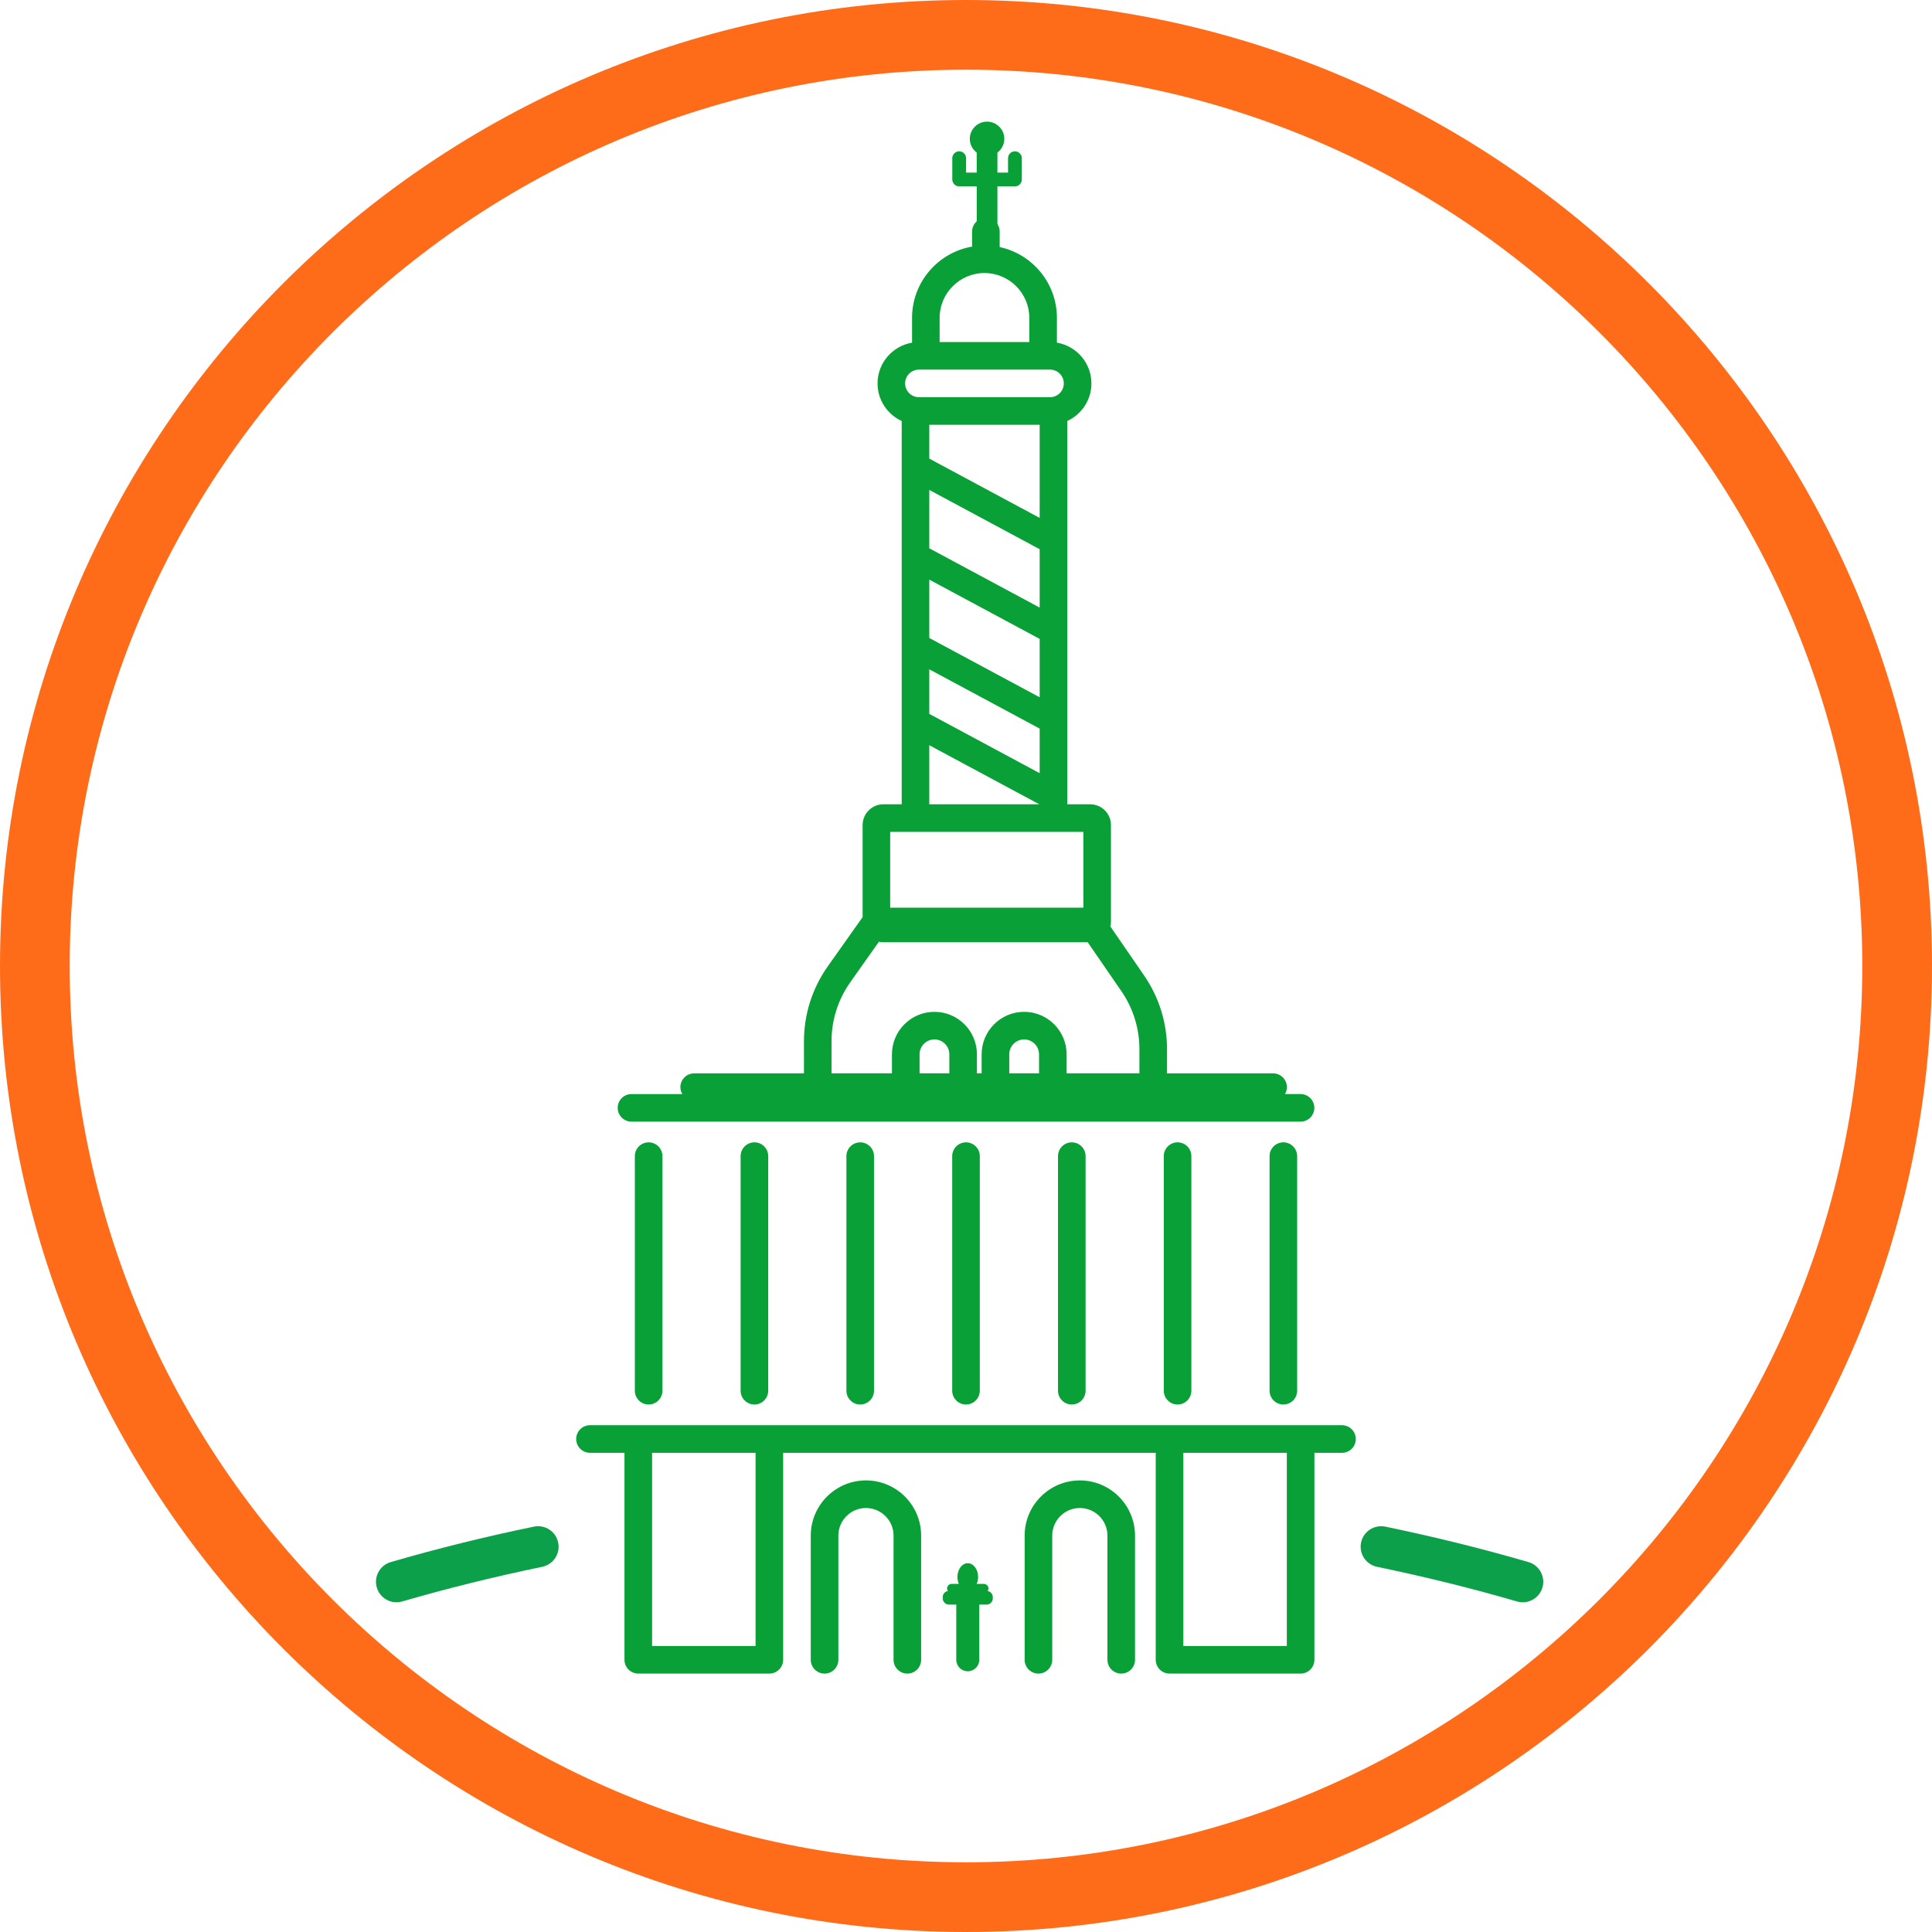 <?xml version="1.0" encoding="UTF-8"?>
<svg id="Layer_2" data-name="Layer 2" xmlns="http://www.w3.org/2000/svg" viewBox="0 0 200 200">
  <defs>
    <style>
      .cls-1 {
        fill: #ff6c19;
      }

      .cls-2 {
        fill: #08a037;
      }

      .cls-3 {
        fill: #0da04a;
      }
    </style>
  </defs>
  <g id="Layer_1-2" data-name="Layer 1">
    <g>
      <path class="cls-1" d="m100,200C44.86,200,0,155.141,0,100S44.86,0,100,0s100,44.86,100,100-44.859,100-100,100Zm0-192.784C48.839,7.216,7.216,48.839,7.216,100s41.623,92.784,92.784,92.784,92.784-41.623,92.784-92.784S151.161,7.216,100,7.216Z"/>
      <g>
        <path class="cls-2" d="m65.369,116.112h69.262c.789,0,1.428-.64,1.428-1.428s-.64-1.428-1.428-1.428h-1.61c.123-.211.198-.453.198-.714,0-.789-.64-1.428-1.428-1.428h-10.981v-2.498c0-2.737-.82-5.375-2.372-7.631l-3.498-5.084c.04-.164.067-.332.067-.508v-9.982c0-1.186-.965-2.151-2.151-2.151h-2.373v-39.677c1.473-.679,2.5-2.165,2.5-3.891,0-2.119-1.548-3.879-3.571-4.221v-2.564c0-3.596-2.544-6.605-5.926-7.33v-1.597c0-.789-.64-1.428-1.428-1.428s-1.428.64-1.428,1.428v1.547c-3.524.612-6.215,3.684-6.215,7.381v2.564c-2.023.342-3.571,2.102-3.571,4.221,0,1.725,1.027,3.212,2.5,3.891v39.677h-1.896c-1.186,0-2.151.965-2.151,2.151v9.528l-3.598,5.084c-1.618,2.286-2.473,4.975-2.473,7.776v3.315h-11.364c-.789,0-1.428.64-1.428,1.428,0,.262.075.503.198.714h-5.261c-.789,0-1.428.64-1.428,1.428s.64,1.428,1.428,1.428Zm42.192-5h-3.083v-1.969c0-.85.692-1.541,1.541-1.541s1.542.691,1.542,1.541v1.969Zm-9.285,0h-3.083v-1.969c0-.85.692-1.541,1.541-1.541s1.542.691,1.542,1.541v1.969Zm9.35-48.215l-11.427-6.138v-6.042l11.427,6.138v6.042Zm-11.427-2.895l11.427,6.138v6.042l-11.427-6.138v-6.042Zm11.427-6.389l-11.427-6.138v-3.499h11.427v9.637Zm-11.427,15.674l11.427,6.138v4.614l-11.427-6.138v-4.614Zm1.071-36.381c0-2.56,2.083-4.642,4.642-4.642s4.642,2.083,4.642,4.642v2.5h-9.285v-2.5Zm-2.143,5.357h13.57c.788,0,1.428.641,1.428,1.428s-.641,1.428-1.428,1.428h-13.57c-.788,0-1.428-.641-1.428-1.428s.641-1.428,1.428-1.428Zm1.071,38.881l11.384,6.114h-11.384v-6.114Zm-.706,8.971h16.657v7.848h-19.998v-7.848h3.341Zm-9.412,21.682c0-2.206.674-4.325,1.948-6.126l2.958-4.181c.148.032.301.052.458.052h21.156l3.482,5.06c1.223,1.777,1.869,3.856,1.869,6.012v2.498h-7.535v-1.969c0-2.425-1.973-4.398-4.399-4.398s-4.398,1.973-4.398,4.398v1.969h-.488v-1.969c0-2.425-1.973-4.398-4.399-4.398s-4.398,1.973-4.398,4.398v1.969h-6.255v-3.315Z"/>
        <g>
          <path class="cls-2" d="m65.718,119.683v24.283c0,.789.64,1.428,1.428,1.428s1.428-.64,1.428-1.428v-24.283c0-.789-.64-1.428-1.428-1.428s-1.428.64-1.428,1.428Z"/>
          <path class="cls-2" d="m76.669,119.683v24.283c0,.789.64,1.428,1.428,1.428s1.428-.64,1.428-1.428v-24.283c0-.789-.64-1.428-1.428-1.428s-1.428.64-1.428,1.428Z"/>
          <path class="cls-2" d="m87.62,119.683v24.283c0,.789.64,1.428,1.428,1.428s1.428-.64,1.428-1.428v-24.283c0-.789-.64-1.428-1.428-1.428s-1.428.64-1.428,1.428Z"/>
          <path class="cls-2" d="m98.572,119.683v24.283c0,.789.64,1.428,1.428,1.428s1.428-.64,1.428-1.428v-24.283c0-.789-.64-1.428-1.428-1.428s-1.428.64-1.428,1.428Z"/>
          <path class="cls-2" d="m109.523,119.683v24.283c0,.789.64,1.428,1.428,1.428s1.428-.64,1.428-1.428v-24.283c0-.789-.64-1.428-1.428-1.428s-1.428.64-1.428,1.428Z"/>
          <path class="cls-2" d="m120.474,119.683v24.283c0,.789.64,1.428,1.428,1.428s1.428-.64,1.428-1.428v-24.283c0-.789-.64-1.428-1.428-1.428s-1.428.64-1.428,1.428Z"/>
          <path class="cls-2" d="m131.425,119.683v24.283c0,.789.64,1.428,1.428,1.428s1.428-.64,1.428-1.428v-24.283c0-.789-.64-1.428-1.428-1.428s-1.428.64-1.428,1.428Z"/>
        </g>
        <g>
          <path class="cls-2" d="m138.925,147.538H61.075c-.789,0-1.428.64-1.428,1.428s.64,1.428,1.428,1.428h3.571v21.426c0,.789.64,1.428,1.428,1.428h13.57c.789,0,1.428-.64,1.428-1.428v-21.426h38.568v21.426c0,.789.64,1.428,1.428,1.428h13.57c.789,0,1.428-.64,1.428-1.428v-21.426h2.857c.789,0,1.428-.64,1.428-1.428s-.64-1.428-1.428-1.428Zm-60.708,22.855h-10.713v-19.998h10.713v19.998Zm54.995,0h-10.713v-19.998h10.713v19.998Z"/>
          <path class="cls-2" d="m89.644,153.252c-3.15,0-5.714,2.563-5.714,5.714v12.856c0,.789.64,1.428,1.428,1.428s1.428-.64,1.428-1.428v-12.856c0-1.576,1.282-2.857,2.857-2.857s2.857,1.281,2.857,2.857v12.856c0,.789.64,1.428,1.428,1.428s1.428-.64,1.428-1.428v-12.856c0-3.15-2.563-5.714-5.714-5.714Z"/>
          <path class="cls-2" d="m111.785,153.252c-3.15,0-5.714,2.563-5.714,5.714v12.856c0,.789.64,1.428,1.428,1.428s1.428-.64,1.428-1.428v-12.856c0-1.576,1.282-2.857,2.857-2.857s2.857,1.281,2.857,2.857v12.856c0,.789.64,1.428,1.428,1.428s1.428-.64,1.428-1.428v-12.856c0-3.15-2.563-5.714-5.714-5.714Z"/>
          <path class="cls-2" d="m102.238,164.7c.051-.076.087-.162.087-.26,0-.263-.213-.476-.476-.476h-.744c.092-.211.149-.453.149-.714,0-.789-.48-1.428-1.071-1.428s-1.071.639-1.071,1.428c0,.262.057.503.149.714h-.744c-.263,0-.476.213-.476.476,0,.098.037.184.087.26-.301.052-.535.303-.535.62v.146c0,.354.287.641.641.641h.759v5.714c0,.657.533,1.19,1.19,1.19s1.19-.533,1.19-1.19v-5.714h.759c.354,0,.641-.287.641-.641v-.146c0-.316-.233-.567-.535-.62Z"/>
        </g>
        <path class="cls-2" d="m99.297,19.293h1.813v3.983c0,.591.48,1.071,1.071,1.071s1.071-.48,1.071-1.071v-3.983h1.813c.394,0,.714-.319.714-.714v-2.2c0-.395-.32-.714-.714-.714s-.714.319-.714.714v1.486h-1.099v-2.068c.431-.326.714-.838.714-1.42,0-.986-.799-1.786-1.786-1.786s-1.786.799-1.786,1.786c0,.582.283,1.094.714,1.42v2.068h-1.099v-1.486c0-.395-.32-.714-.714-.714s-.714.319-.714.714v2.2c0,.395.32.714.714.714Z"/>
      </g>
      <path class="cls-3" d="m41.044,165.869c-.92,0-1.768-.603-2.038-1.532-.329-1.126.319-2.304,1.445-2.632,4.746-1.382,9.733-2.617,14.822-3.67,1.152-.234,2.272.501,2.51,1.65.237,1.149-.502,2.272-1.65,2.51-4.979,1.03-9.856,2.237-14.496,3.587-.198.058-.397.086-.594.086Z"/>
      <path class="cls-3" d="m157.635,165.869c-.195,0-.396-.028-.593-.086-4.635-1.349-9.513-2.556-14.494-3.587-1.149-.238-1.887-1.361-1.651-2.51.236-1.15,1.358-1.882,2.509-1.65,5.093,1.053,10.081,2.288,14.822,3.67,1.126.328,1.773,1.507,1.445,2.633-.27.927-1.118,1.53-2.039,1.53Z"/>
    </g>
  </g>
</svg>